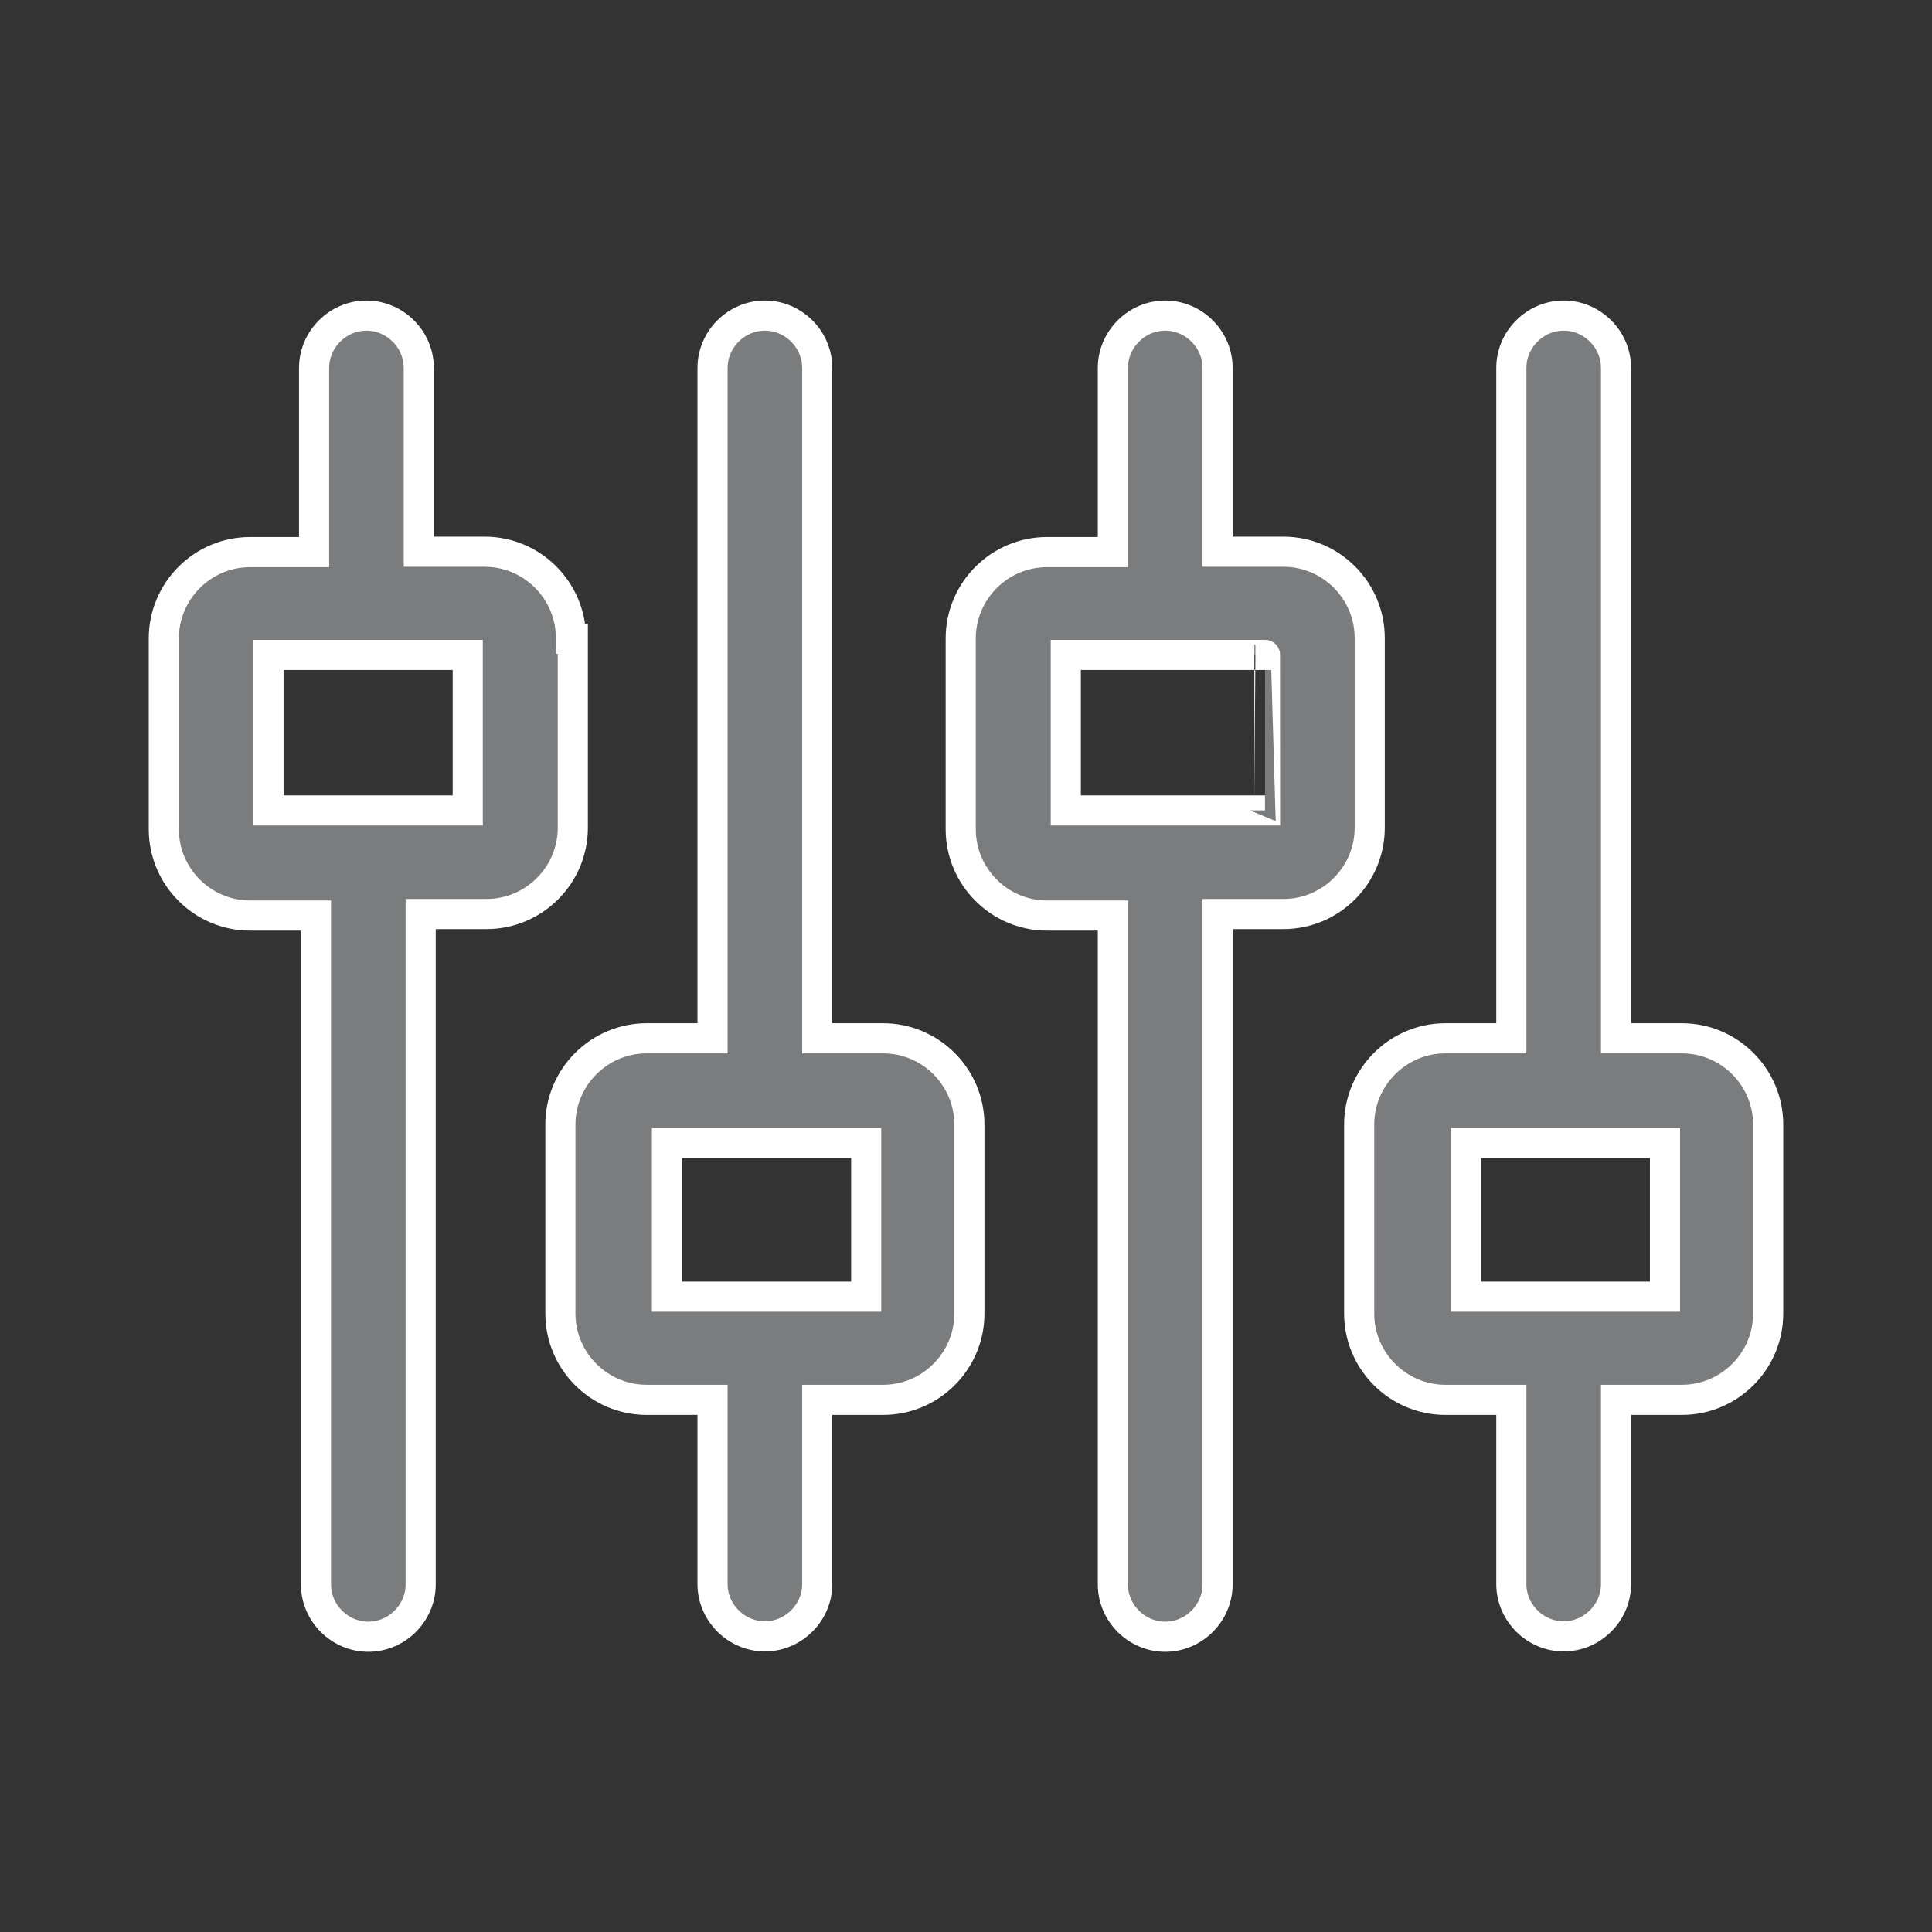 <?xml version="1.0" encoding="utf-8"?>
<!-- Generator: Adobe Illustrator 24.0.1, SVG Export Plug-In . SVG Version: 6.00 Build 0)  -->
<svg version="1.1" xmlns="http://www.w3.org/2000/svg" xmlns:xlink="http://www.w3.org/1999/xlink" x="0px" y="0px"
	 viewBox="0 0 513 513" style="enable-background:new 0 0 513 513;" xml:space="preserve">
<rect x="0" y="0" width="513" height="513" fill="#333333" stroke="none"/>
<style type="text/css">
	.st0{fill:#7B7C7D;stroke:#FFFFFF;stroke-width:8;stroke-miterlimit:10;}
</style>
<g id="Слой_2">
</g>
<g id="Слой_1">
	<g>
		<path class="st0" d="M363.7,169.4c0-12.6-10.3-22.9-22.9-22.9h-17.5V97.7c0-7.6-6.3-13.9-13.9-13.9s-13.9,6.3-13.9,13.9v48.9H278
			c-12.6,0-22.9,10.3-22.9,22.9v50.7c0,12.6,10.3,22.9,22.9,22.9h17.5v177.6c0,7.6,6.3,13.9,13.9,13.9s13.9-6.3,13.9-13.9v-178h17.5
			c12.6,0,22.9-10.3,22.9-22.9V169.4z M335.9,215.2H283v-41.3h52.9C335.9,173.9,335.9,215.2,335.9,215.2z"/>
		<path class="st0" d="M234.5,275.7H217v-178c0-7.6-6.3-13.9-13.9-13.9c-7.6,0-13.9,6.3-13.9,13.9v178h-17.5
			c-12.6,0-22.9,10.3-22.9,22.9v50.2c0,12.6,10.3,22.9,22.9,22.9h17.5v48.9c0,7.6,6.3,13.9,13.9,13.9c7.6,0,13.9-6.3,13.9-13.9
			v-48.9h17.5c12.6,0,22.9-10.3,22.9-22.9v-50.2C257.4,286,247.1,275.7,234.5,275.7z M230,344.3h-52.9v-40.8H230V344.3z"/>
		<path class="st0" d="M446.6,275.7h-17.5v-178c0-7.6-6.3-13.9-13.9-13.9s-13.9,6.3-13.9,13.9v178h-17.5
			c-12.6,0-22.9,10.3-22.9,22.9v50.2c0,12.6,10.3,22.9,22.9,22.9h17.5v48.9c0,7.6,6.3,13.9,13.9,13.9s13.9-6.3,13.9-13.9v-48.9h17.5
			c12.6,0,22.9-10.3,22.9-22.9v-50.2C469.5,286,459.2,275.7,446.6,275.7z M441.7,344.3h-52.5v-40.8h52.9v40.8H441.7z"/>
		<path class="st0" d="M151.6,169.4c0-12.6-10.3-22.9-22.9-22.9h-17.5V97.7c0-7.6-6.3-13.9-13.9-13.9s-13.9,6.3-13.9,13.9v48.9h-17
			c-12.6,0-22.9,10.3-22.9,22.9v50.7c0,12.6,10.3,22.9,22.9,22.9h17.5v177.6c0,7.6,6.3,13.9,13.9,13.9s13.9-6.3,13.9-13.9v-178h17.5
			c12.6,0,22.9-10.3,22.9-22.9v-50.2H151.6z M123.8,215.2H71.3v-41.3h52.9v41.3H123.8z"/>
	</g>
</g>
</svg>
